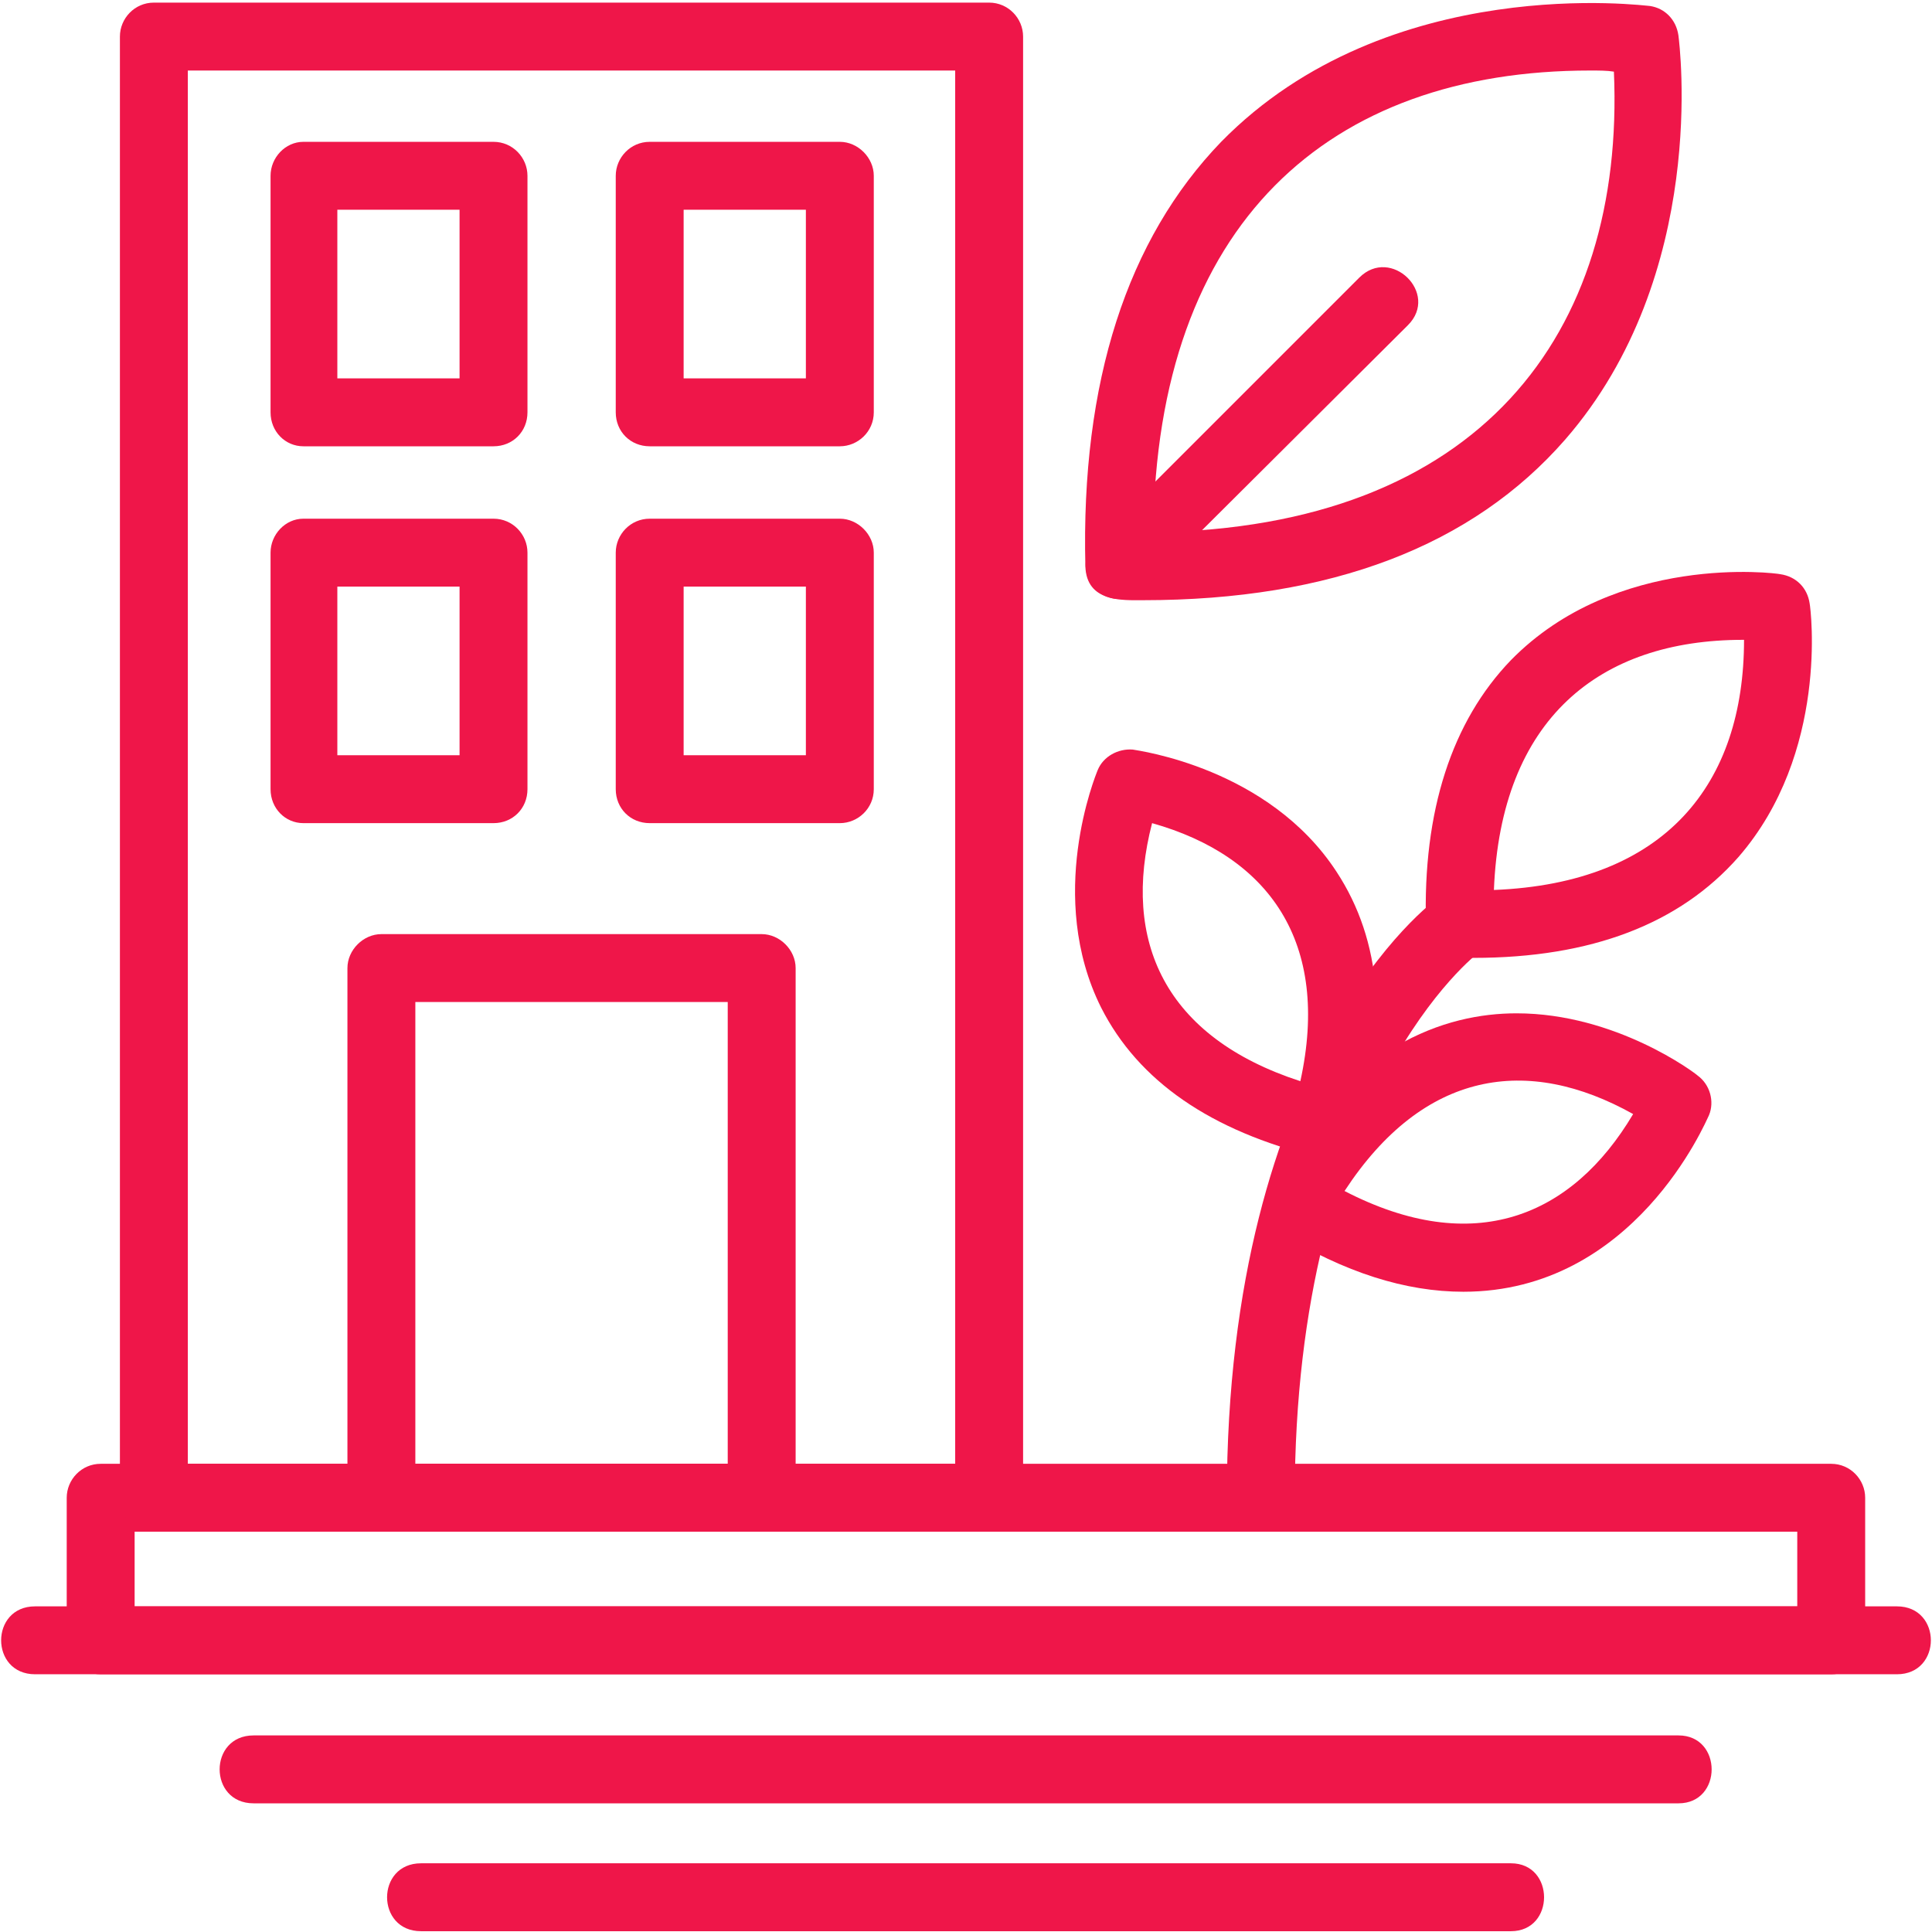 <svg width="107" height="107" viewBox="0 0 107 107" fill="none" xmlns="http://www.w3.org/2000/svg">
<path fill-rule="evenodd" clip-rule="evenodd" d="M42.184 84.831H21.123C20.12 84.831 19.242 84.016 19.242 82.951V53.615C19.242 52.612 20.12 51.734 21.123 51.734H42.184C43.187 51.734 44.065 52.612 44.065 53.615V82.951C44.065 84.016 43.187 84.831 42.184 84.831ZM23.003 81.07H40.304V55.495H23.003V81.07Z" fill="#EF1649"/>
<path fill-rule="evenodd" clip-rule="evenodd" d="M27.333 24.717H16.802C15.799 24.717 14.984 23.902 14.984 22.837V9.736C14.984 8.733 15.799 7.855 16.802 7.855H27.333C28.399 7.855 29.213 8.733 29.213 9.736V22.837C29.213 23.902 28.399 24.717 27.333 24.717ZM18.683 20.956H25.452V11.617H18.683V20.956Z" fill="#EF1649"/>
<path fill-rule="evenodd" clip-rule="evenodd" d="M27.333 45.588H16.802C15.799 45.588 14.984 44.773 14.984 43.708V30.607C14.984 29.604 15.799 28.727 16.802 28.727H27.333C28.399 28.727 29.213 29.604 29.213 30.607V43.708C29.213 44.773 28.399 45.588 27.333 45.588ZM18.683 41.827H25.452V32.487H18.683V41.827Z" fill="#EF1649"/>
<path fill-rule="evenodd" clip-rule="evenodd" d="M46.513 24.717H35.982C34.916 24.717 34.102 23.902 34.102 22.837V9.736C34.102 8.733 34.916 7.855 35.982 7.855H46.513C47.516 7.855 48.393 8.733 48.393 9.736V22.837C48.393 23.902 47.516 24.717 46.513 24.717ZM37.862 20.956H44.632V11.617H37.862V20.956Z" fill="#EF1649"/>
<path fill-rule="evenodd" clip-rule="evenodd" d="M46.513 45.588H35.982C34.916 45.588 34.102 44.773 34.102 43.708V30.607C34.102 29.604 34.916 28.727 35.982 28.727H46.513C47.516 28.727 48.393 29.604 48.393 30.607V43.708C48.393 44.773 47.516 45.588 46.513 45.588ZM37.862 41.827H44.632V32.487H37.862V41.827Z" fill="#EF1649"/>
<path fill-rule="evenodd" clip-rule="evenodd" d="M105.057 92.726H1.943C-0.564 92.726 -0.564 88.965 1.943 88.965H105.057C107.564 88.965 107.564 92.726 105.057 92.726Z" fill="#EF1649"/>
<path fill-rule="evenodd" clip-rule="evenodd" d="M92.963 99.874H14.045C11.537 99.874 11.537 96.113 14.045 96.113H92.963C95.407 96.113 95.407 99.874 92.963 99.874Z" fill="#EF1649"/>
<path fill-rule="evenodd" clip-rule="evenodd" d="M83.682 106.956H23.318C20.811 106.956 20.811 103.195 23.318 103.195H83.682C86.126 103.195 86.126 106.956 83.682 106.956Z" fill="#EF1649"/>
<path fill-rule="evenodd" clip-rule="evenodd" d="M101.418 92.729H5.576C4.51 92.729 3.695 91.852 3.695 90.849V82.951C3.695 81.948 4.51 81.07 5.576 81.07H101.418C102.484 81.07 103.299 81.948 103.299 82.951V90.849C103.299 91.852 102.484 92.729 101.418 92.729ZM7.456 88.968H99.538V84.831H7.456V88.968Z" fill="#EF1649"/>
<path fill-rule="evenodd" clip-rule="evenodd" d="M54.781 84.829H8.521C7.456 84.829 6.641 84.014 6.641 82.949V2.025C6.641 1.022 7.456 0.145 8.521 0.145H54.781C55.847 0.145 56.662 1.022 56.662 2.025V82.949C56.662 84.014 55.847 84.829 54.781 84.829ZM10.402 81.068H52.901V3.906H10.402V81.068Z" fill="#EF1649"/>
<path fill-rule="evenodd" clip-rule="evenodd" d="M81.608 53.05C80.543 53.05 78.976 52.987 78.976 51.232C78.787 44.901 80.417 39.949 83.677 36.564C89.506 30.61 98.345 31.738 98.595 31.8C99.473 31.926 100.1 32.553 100.225 33.43C100.288 33.744 101.291 41.704 96.276 47.471C93.017 51.169 88.127 53.05 81.608 53.05ZM96.527 35.436C88.566 35.436 83.113 39.824 82.737 49.289C92.264 48.913 96.59 43.397 96.59 35.436H96.527Z" fill="#EF1649"/>
<path fill-rule="evenodd" clip-rule="evenodd" d="M81.046 71.541C77.85 71.541 74.465 70.475 70.892 68.282C70.077 67.78 69.763 66.652 70.265 65.774C74.59 57.813 80.106 56.121 83.993 56.121C89.509 56.121 93.897 59.443 94.022 59.569C94.711 60.07 94.962 61.01 94.649 61.763C94.461 62.139 90.512 71.541 81.046 71.541ZM74.465 65.962C81.611 69.661 87.064 67.404 90.449 61.7C84.619 58.44 78.853 59.255 74.465 65.962Z" fill="#EF1649"/>
<path fill-rule="evenodd" clip-rule="evenodd" d="M69.826 84.831C68.823 84.831 67.945 84.016 67.945 82.951C67.945 58.442 79.228 49.98 79.73 49.666C81.736 48.224 83.93 51.233 81.924 52.737C81.798 52.8 71.706 60.573 71.706 82.951C71.706 84.016 70.891 84.831 69.826 84.831Z" fill="#EF1649"/>
<path fill-rule="evenodd" clip-rule="evenodd" d="M73.396 64.08C73.271 64.08 73.083 64.08 72.957 64.08C67.065 62.638 63.053 59.88 60.985 55.806C57.913 49.663 60.671 42.955 60.797 42.642C61.11 41.89 61.925 41.451 62.74 41.514C63.053 41.576 70.262 42.517 74.023 48.283C76.53 52.107 76.906 56.934 75.214 62.763C74.963 63.578 74.211 64.08 73.396 64.08ZM63.806 45.588C62.113 52.107 64.495 57.435 72.017 59.88C73.709 52.17 70.262 47.406 63.806 45.588Z" fill="#EF1649"/>
<path fill-rule="evenodd" clip-rule="evenodd" d="M63.307 33.241C62.179 33.241 60.173 33.367 60.111 31.361C59.86 21.143 62.43 13.245 67.632 7.855C76.909 -1.611 91.201 0.333 91.389 0.333C92.204 0.458 92.831 1.085 92.956 1.962C93.019 2.464 94.649 15.188 86.688 24.34C81.548 30.232 73.713 33.241 63.307 33.241ZM88.067 3.906C73.587 3.906 64.059 12.368 63.871 29.48C81.924 29.23 90.01 18.511 89.383 3.968C89.007 3.906 88.569 3.906 88.067 3.906Z" fill="#EF1649"/>
<path fill-rule="evenodd" clip-rule="evenodd" d="M61.992 33.178C60.363 33.178 59.485 31.172 60.676 29.981L75.281 15.376C77.036 13.621 79.732 16.253 77.977 18.008L63.309 32.614C62.933 32.99 62.494 33.178 61.992 33.178Z" fill="#EF1649"/>
</svg>
